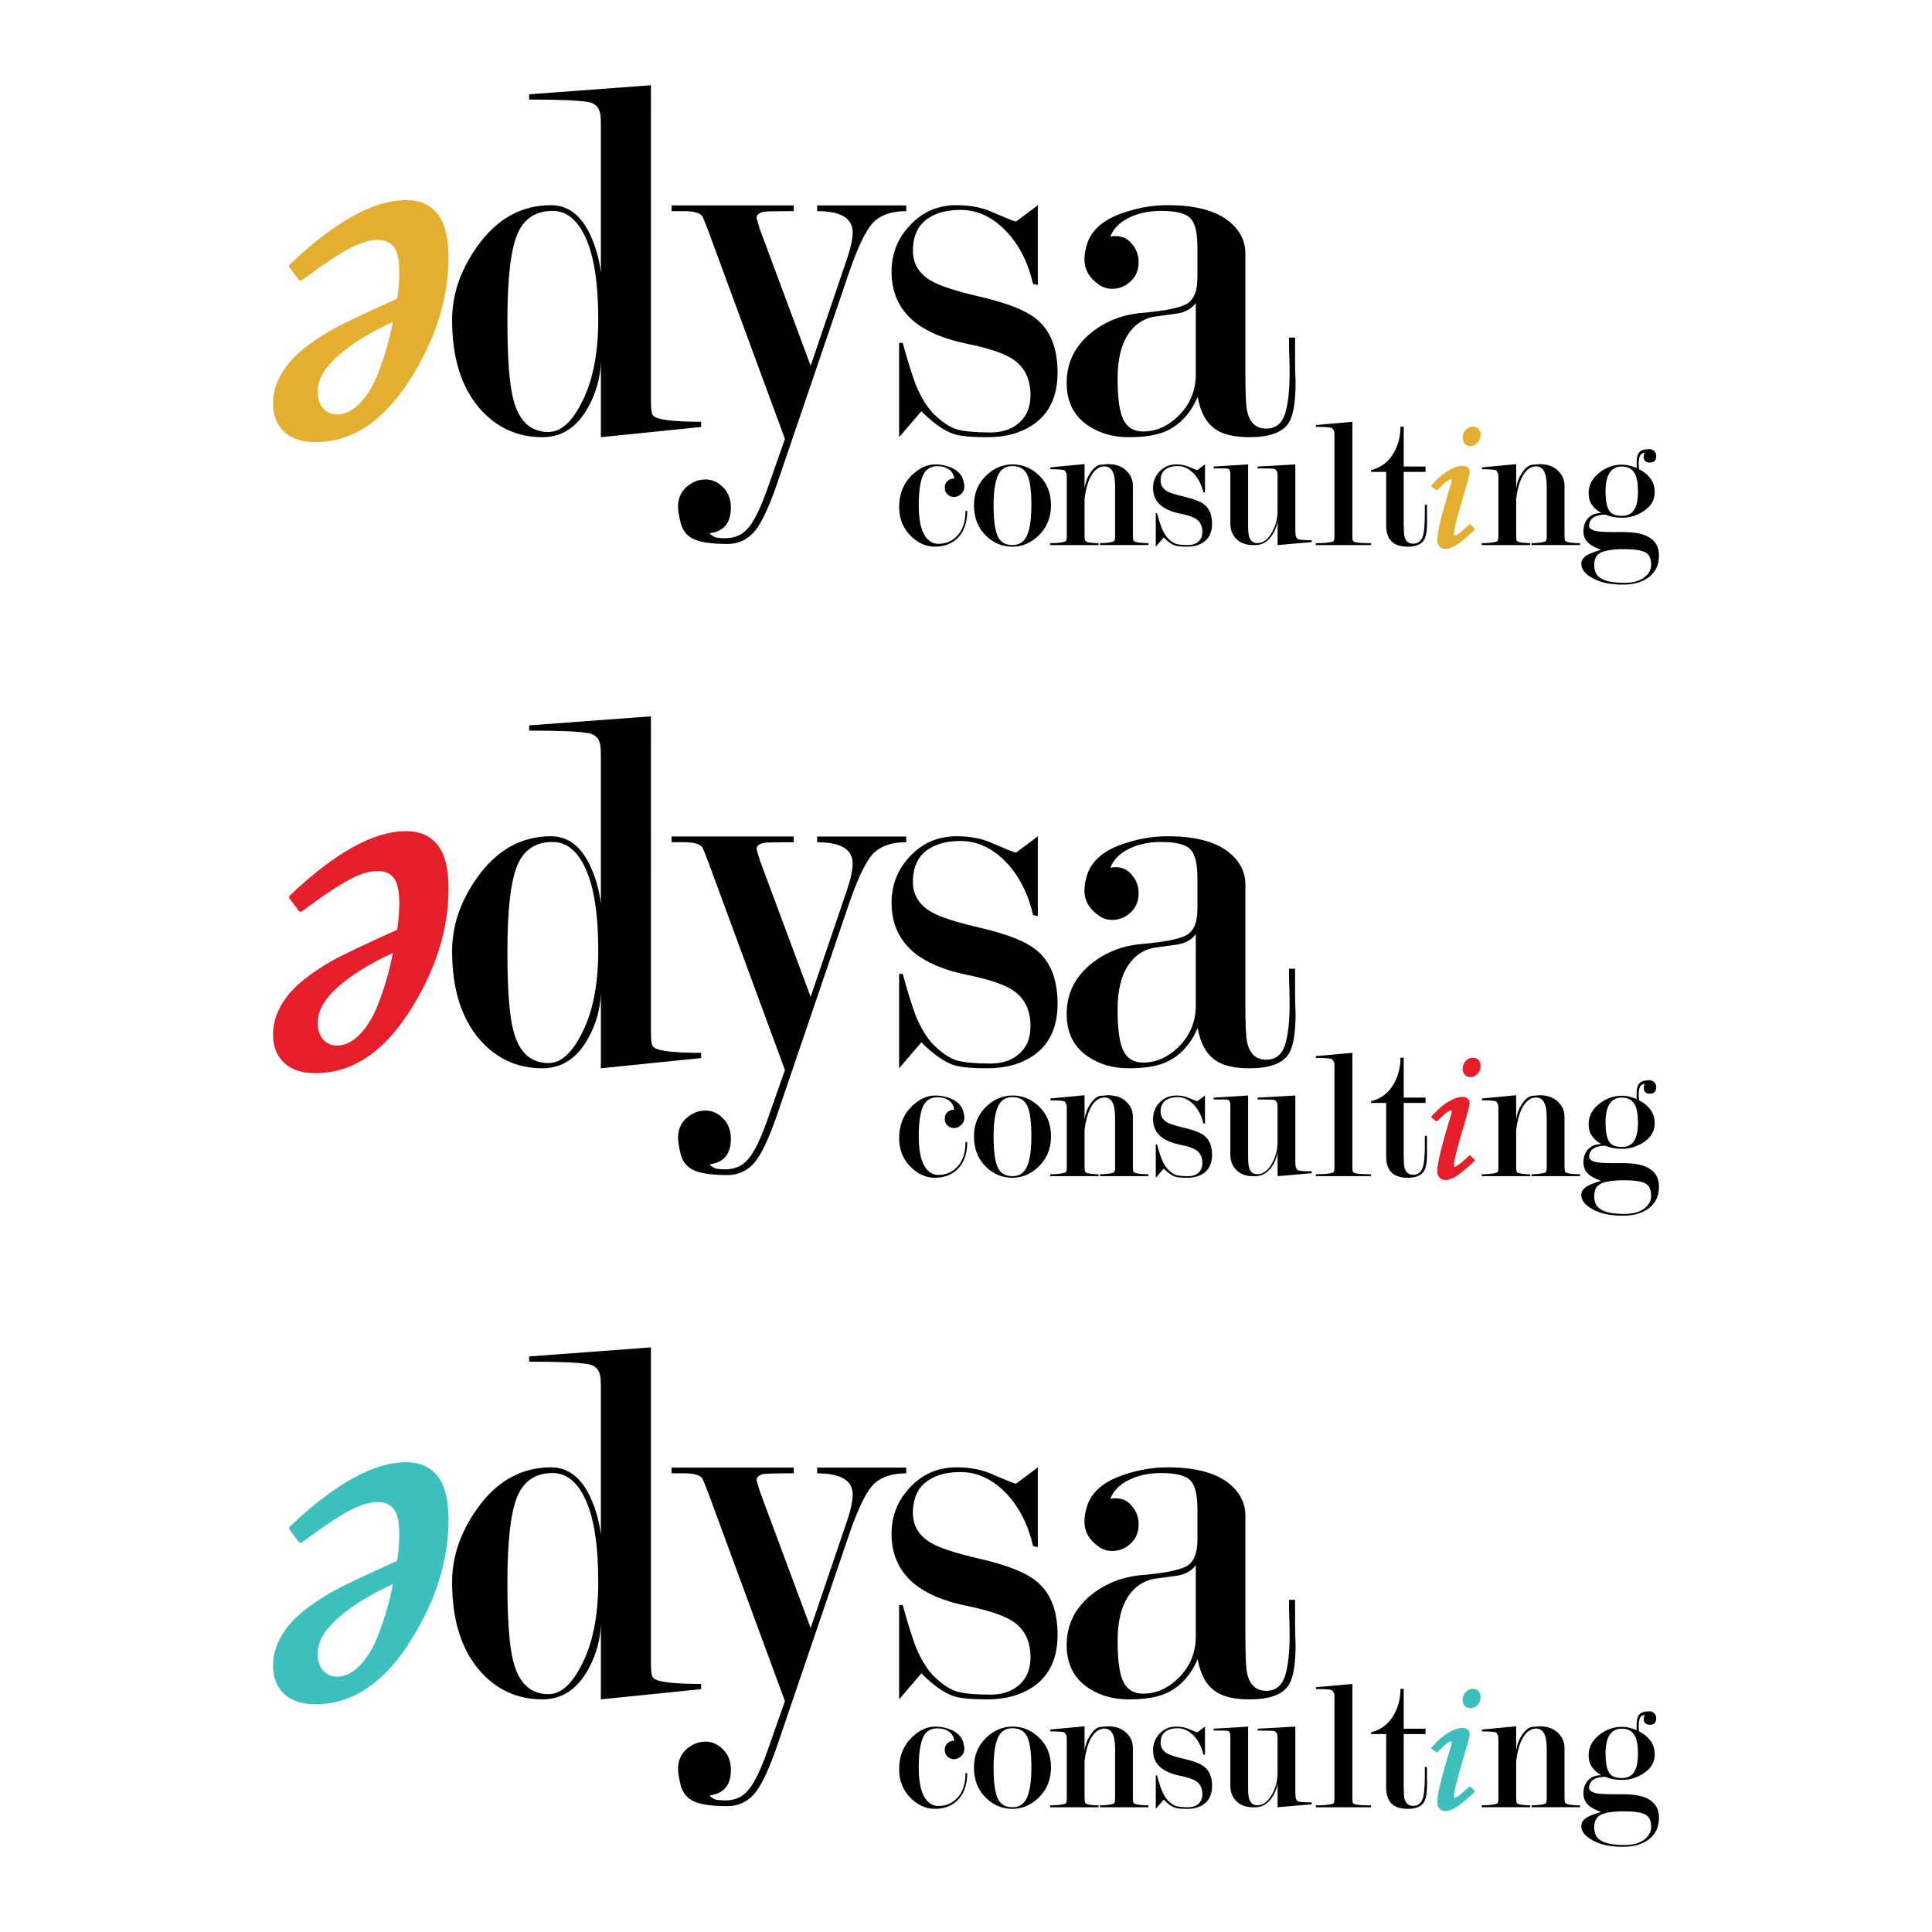 <?xml version="1.0" encoding="utf-8"?>
<!-- Generator: Adobe Illustrator 13.0.0, SVG Export Plug-In . SVG Version: 6.00 Build 14576)  -->
<!DOCTYPE svg PUBLIC "-//W3C//DTD SVG 1.0//EN" "http://www.w3.org/TR/2001/REC-SVG-20010904/DTD/svg10.dtd">
<svg version="1.0" id="Layer_1" xmlns="http://www.w3.org/2000/svg" xmlns:xlink="http://www.w3.org/1999/xlink" x="0px" y="0px"
	 width="192.756px" height="192.756px" viewBox="0 0 192.756 192.756" enable-background="new 0 0 192.756 192.756"
	 xml:space="preserve">
<g>
	<polygon fill-rule="evenodd" clip-rule="evenodd" fill="#FFFFFF" points="0,0 192.756,0 192.756,192.756 0,192.756 0,0 	"/>
	<path fill-rule="evenodd" clip-rule="evenodd" d="M59.638,73.687c0.211,0.285,0.31,0.781,0.31,1.488v15.003
		c-0.173-1.488-0.583-2.852-1.215-4.104c-0.917-1.761-2.17-2.641-3.757-2.641c-2.975,0-5.443,1.389-7.39,4.153
		c-1.649,2.331-2.479,4.761-2.479,7.304c0,3.708,0.892,6.633,2.69,8.754c1.674,1.958,3.782,2.938,6.324,2.938
		c1.935,0,3.459-0.992,4.562-2.988c0.794-1.426,1.215-2.939,1.265-4.552v7.54l10.006-1.018v-0.521c-2.157,0-3.608-0.123-4.352-0.359
		c-0.26-0.1-0.434-0.211-0.496-0.334c-0.112-0.212-0.161-0.671-0.161-1.378V71.467l-12.151,0.905v0.521
		c3.075,0,5.059,0.086,5.939,0.26C59.118,73.216,59.415,73.402,59.638,73.687L59.638,73.687L59.638,73.687L59.638,73.687z
		 M51.604,86.359c0.657-1.575,1.835-2.355,3.521-2.355c1.426,0,2.542,0.93,3.348,2.777c0.806,1.823,1.215,4.514,1.215,8.059
		c0,3.51-0.583,6.337-1.761,8.494c-0.955,1.822-2.021,2.728-3.211,2.728c-1.773,0-2.938-1.078-3.497-3.236
		c-0.397-1.487-0.596-4.116-0.596-7.886C50.624,90.81,50.947,87.958,51.604,86.359L51.604,86.359L51.604,86.359z"/>
	<path fill-rule="evenodd" clip-rule="evenodd" d="M79.192,84.028v-0.57H67.004v0.57h1.215c1.017,0,1.637,0.173,1.872,0.533
		c0.062,0.136,0.261,0.62,0.571,1.426l7.65,20.769l-1.686,4.799c-0.682,1.946-1.314,3.286-1.921,4.018
		c-0.583,0.731-1.364,1.091-2.332,1.091c-0.285,0-0.545-0.013-0.806-0.05c-0.285-0.037-0.545-0.186-0.781-0.446
		c1.426-0.174,2.132-1.017,2.132-2.541c0-0.855-0.261-1.538-0.781-2.047c-0.508-0.521-1.091-0.781-1.761-0.781
		c-0.434,0-0.855,0.1-1.252,0.311c-0.979,0.533-1.475,1.339-1.475,2.418c0,0.409,0.099,0.979,0.285,1.71
		c0.211,0.732,0.657,1.24,1.352,1.551c0.707,0.297,1.811,0.446,3.286,0.446c1.178,0,2.146-0.495,2.889-1.476
		c0.633-0.868,1.327-2.38,2.071-4.538l7.254-21.29c0.917-2.629,1.748-4.265,2.492-4.922c0.744-0.658,1.786-0.98,3.137-0.98v-0.57
		h-8.891v0.57c2.368,0,3.546,0.707,3.546,2.12c0,0.682-0.211,1.637-0.645,2.877l-3.546,10.428l-5.084-13.665l-0.311-1.066
		c0-0.434,0.41-0.657,1.24-0.669C77.556,84.04,78.374,84.028,79.192,84.028L79.192,84.028L79.192,84.028z"/>
	<path fill-rule="evenodd" clip-rule="evenodd" d="M103.545,83.433c-0.075,0.074-0.807,0.62-2.183,1.636
		c-0.211-0.038-0.979-0.347-2.331-0.93c-1.017-0.471-2.219-0.706-3.596-0.706c-1.823,0-3.348,0.645-4.588,1.947
		c-1.265,1.302-1.897,2.864-1.897,4.687c0,2.059,0.744,3.708,2.232,4.959c1.24,1.017,2.988,1.761,5.232,2.22
		c2.244,0.458,3.807,0.979,4.688,1.587c1.141,0.781,1.711,1.959,1.711,3.546c0,1.253-0.422,2.207-1.265,2.877
		c-0.707,0.57-1.624,0.855-2.729,0.855c-1.45,0-2.529-0.099-3.261-0.285c-0.731-0.211-1.5-0.694-2.306-1.475
		c-0.607-0.571-1.178-1.439-1.711-2.593c-0.385-0.867-0.869-2.393-1.476-4.587h-0.359v9.411c0.062-0.074,0.806-0.943,2.22-2.593
		c1.178,1.191,2.269,1.948,3.249,2.282c0.669,0.211,1.785,0.311,3.335,0.311c1.872,0,3.422-0.446,4.674-1.327
		c1.55-1.104,2.331-2.815,2.331-5.108c0-2.468-0.731-4.278-2.182-5.406c-1.017-0.819-2.802-1.526-5.369-2.133
		c-2.542-0.583-4.228-1.129-5.071-1.637c-1.203-0.706-1.811-1.698-1.811-2.975c0-1.55,0.546-2.666,1.649-3.336
		c0.806-0.508,1.848-0.756,3.112-0.756c1.674,0,3.211,0.719,4.588,2.17c1.265,1.352,2.145,3.088,2.642,5.221l0.471,0.099V83.433
		L103.545,83.433L103.545,83.433z"/>
	<path fill-rule="evenodd" clip-rule="evenodd" d="M112.596,84.71c0.918-0.471,1.997-0.707,3.236-0.707
		c1.501,0,2.492,0.248,2.951,0.756c0.459,0.484,0.683,1.426,0.683,2.852v3.075c0,1.352-0.372,2.22-1.116,2.629
		c-0.744,0.384-2.183,0.669-4.303,0.854c-2.107,0.162-3.905,0.893-5.394,2.17c-1.488,1.302-2.231,2.903-2.231,4.824
		c0,1.946,0.756,3.397,2.281,4.353c1.104,0.707,2.405,1.066,3.893,1.066c1.488,0,2.666-0.174,3.547-0.521
		c1.487-0.607,2.604-1.773,3.348-3.497c0.272,1.525,0.855,2.592,1.761,3.211c0.744,0.534,1.872,0.808,3.397,0.808
		c1.935,0,3.224-0.446,3.855-1.327c0.509-0.707,0.757-2.096,0.757-4.142c-0.037-0.682-0.05-1.389-0.05-2.133V96.65h-0.607v0.472
		c0,0.533,0.013,1.054,0.037,1.55c0.013,0.483,0.025,0.979,0.025,1.476c0,1.798-0.162,3.187-0.472,4.153
		c-0.335,0.955-0.955,1.426-1.86,1.426c-1.041,0-1.686-0.607-1.922-1.822c-0.111-0.484-0.16-1.786-0.16-3.905V88.256
		c0-1.327-0.607-2.443-1.811-3.348c-1.327-0.98-3.312-1.475-5.939-1.475c-1.451,0-2.864,0.235-4.266,0.706
		c-1.996,0.633-3.236,1.649-3.732,3.026c-0.211,0.62-0.31,1.178-0.31,1.687c0,1.029,0.509,1.884,1.525,2.566
		c0.359,0.236,0.78,0.359,1.239,0.359c0.707,0,1.327-0.248,1.848-0.744c0.533-0.483,0.794-1.128,0.794-1.921
		c0-0.683-0.211-1.277-0.646-1.786c-0.408-0.533-0.954-0.806-1.636-0.806c-0.211,0-0.385,0.013-0.533,0.05
		C111.07,85.789,111.679,85.169,112.596,84.71L112.596,84.71L112.596,84.71L112.596,84.71z M112.571,96.291
		c0.607-0.905,1.413-1.476,2.431-1.711c0.78-0.111,1.587-0.223,2.418-0.335c0.83-0.124,1.45-0.471,1.885-1.042v7.081
		c0,1.586-0.534,2.938-1.6,4.042c-1.092,1.128-2.307,1.687-3.658,1.687c-0.881,0-1.525-0.359-1.922-1.091
		c-0.409-0.732-0.62-2.121-0.62-4.18C111.505,98.82,111.865,97.345,112.571,96.291L112.571,96.291L112.571,96.291z"/>
	<path fill-rule="evenodd" clip-rule="evenodd" fill="#E51E29" d="M28.851,89.496c-0.013,0.062,0.012,0.111,0.05,0.161l0.893,1.203
		c0.037,0.062,0.099,0.087,0.161,0.099s0.124-0.012,0.186-0.049c2.294-1.711,4.03-2.852,5.22-3.41
		c0.843-0.397,1.624-0.596,2.331-0.596c0.694,0,1.227,0.223,1.587,0.67c0.372,0.483,0.558,1.327,0.558,2.542
		c0,0.831-0.075,1.711-0.211,2.641c-3.385,1.526-5.604,2.58-6.658,3.188c-2.145,1.251-3.621,2.467-4.452,3.633
		c-0.855,1.178-1.277,2.393-1.277,3.62c0,1.203,0.372,2.145,1.104,2.827H28.33c0.732,0.694,1.773,1.041,3.137,1.041
		c3.757,0.014,6.993-2.206,9.709-6.67c2.38-3.894,3.571-7.8,3.571-11.73c0-1.997-0.359-3.435-1.079-4.34
		c-0.719-0.93-1.761-1.401-3.137-1.401c-3.224-0.012-7.092,2.12-11.606,6.411C28.888,89.373,28.863,89.434,28.851,89.496
		L28.851,89.496L28.851,89.496L28.851,89.496z M33.116,99.043c1.377-1.413,3.41-2.74,6.076-3.967
		c-0.347,1.897-0.905,3.757-1.662,5.592v-0.013c-0.57,1.314-1.264,2.294-2.083,2.951c-0.583,0.472-1.191,0.707-1.811,0.707
		c-0.583,0-1.054-0.211-1.414-0.62c-0.359-0.409-0.533-0.979-0.533-1.698C31.703,101.016,32.174,100.035,33.116,99.043
		L33.116,99.043L33.116,99.043z"/>
	<path fill-rule="evenodd" clip-rule="evenodd" d="M165.045,107.972c-0.137-0.137-0.31-0.199-0.495-0.199
		c-0.423,0-0.745,0.087-0.956,0.272c-0.21,0.187-0.31,0.571-0.31,1.166v0.446c-0.223-0.099-0.471-0.186-0.73-0.248
		c-0.261-0.062-0.51-0.086-0.745-0.086c-0.806,0-1.55,0.26-2.207,0.769c-0.731,0.558-1.104,1.252-1.104,2.058
		c0,0.484,0.112,0.88,0.348,1.204c0.224,0.321,0.533,0.582,0.93,0.793c-0.57,0-1.017,0.173-1.327,0.509
		c-0.31,0.334-0.471,0.768-0.471,1.301c0,0.509,0.186,0.918,0.546,1.228c0.261,0.224,0.669,0.435,1.215,0.633
		c-0.607,0.174-1.066,0.348-1.352,0.509c-0.409,0.234-0.62,0.532-0.62,0.893c0,0.532,0.372,1.017,1.129,1.426
		c0.756,0.434,1.76,0.645,3.037,0.645c1.066,0,1.935-0.248,2.592-0.757c0.657-0.508,0.992-1.215,0.992-2.145
		c0-0.881-0.372-1.5-1.104-1.885c-0.571-0.31-1.414-0.459-2.53-0.459h-1.104c-0.88,0-1.463-0.05-1.761-0.161
		c-0.31-0.111-0.471-0.26-0.471-0.446c0-0.422,0.186-0.731,0.546-0.917c0.272-0.137,0.632-0.212,1.065-0.212
		c0.509,0.212,1.066,0.311,1.649,0.311c0.807,0,1.538-0.223,2.195-0.669c0.731-0.484,1.091-1.104,1.091-1.873
		c0-0.521-0.136-0.979-0.422-1.364c-0.285-0.384-0.669-0.705-1.153-0.942c0-0.124-0.012-0.321-0.024-0.582
		c0-0.31,0.037-0.559,0.124-0.744s0.248-0.285,0.496-0.323c-0.037,0.062-0.062,0.125-0.087,0.188
		c-0.024,0.062-0.037,0.136-0.037,0.21c0,0.397,0.211,0.595,0.633,0.595c0.409,0,0.62-0.223,0.62-0.656
		C165.244,108.257,165.182,108.095,165.045,107.972L165.045,107.972L165.045,107.972L165.045,107.972z M160.52,113.861
		c-0.223-0.385-0.335-1.005-0.335-1.886c0-0.768,0.124-1.375,0.385-1.81c0.261-0.434,0.669-0.657,1.239-0.657
		c0.607,0,1.042,0.235,1.29,0.694c0.211,0.385,0.322,0.98,0.322,1.772c0,0.844-0.124,1.464-0.385,1.849
		c-0.247,0.409-0.657,0.607-1.228,0.607C161.164,114.432,160.73,114.245,160.52,113.861L160.52,113.861L160.52,113.861
		L160.52,113.861z M162.044,117.754c1.03,0,1.736,0.112,2.12,0.322c0.386,0.212,0.571,0.62,0.571,1.229
		c0,0.508-0.235,0.93-0.707,1.289c-0.472,0.348-1.128,0.521-1.984,0.521c-1.228,0-2.07-0.197-2.542-0.607
		c-0.297-0.26-0.446-0.657-0.446-1.178c0-0.559,0.187-0.942,0.559-1.179C160.048,117.891,160.866,117.754,162.044,117.754
		L162.044,117.754L162.044,117.754z"/>
	<path fill-rule="evenodd" clip-rule="evenodd" d="M157.643,117.159c-0.235,0-0.496-0.013-0.756-0.038
		c-0.261-0.024-0.447-0.062-0.546-0.099s-0.161-0.074-0.187-0.111c-0.036-0.075-0.062-0.236-0.062-0.483v-4.998
		c0-0.557-0.198-1.041-0.582-1.437c-0.46-0.484-1.092-0.72-1.885-0.72c-0.112,0-0.372,0.024-0.757,0.062s-0.744,0.359-1.104,0.941
		c-0.261,0.41-0.422,0.895-0.496,1.427v-2.43l-3.409,0.322v0.186c0.83,0,1.301,0.037,1.438,0.124l0.111,0.198
		c0.051,0.062,0.075,0.148,0.075,0.261c0.013,0.112,0.013,0.236,0.013,0.347v5.717c0,0.298-0.037,0.483-0.112,0.545
		c-0.21,0.075-0.459,0.124-0.731,0.148c-0.26,0.025-0.533,0.038-0.818,0.038v0.187h4.836v-0.187c-0.187,0-0.409-0.013-0.657-0.038
		c-0.235-0.024-0.409-0.049-0.496-0.086c-0.1-0.037-0.161-0.087-0.187-0.124c-0.037-0.075-0.062-0.236-0.062-0.483v-3.708
		c0.111-0.893,0.31-1.611,0.583-2.145c0.372-0.719,0.843-1.079,1.413-1.079c0.435,0,0.744,0.261,0.905,0.769
		c0.099,0.311,0.148,0.782,0.148,1.39v4.773c0,0.298-0.037,0.483-0.111,0.545c-0.198,0.075-0.434,0.124-0.694,0.148
		c-0.26,0.025-0.496,0.038-0.707,0.038v0.187h4.836V117.159L157.643,117.159L157.643,117.159z"/>
	<path fill-rule="evenodd" clip-rule="evenodd" d="M90.984,110.364c-0.856,0.831-1.277,1.897-1.277,3.187
		c0,1.202,0.421,2.207,1.265,2.988c0.706,0.645,1.463,0.967,2.281,0.967c1.004,0,1.798-0.322,2.38-0.955
		c0.583-0.645,0.868-1.512,0.868-2.615h-0.174c0,1.141-0.31,2.008-0.93,2.591c-0.483,0.459-1.079,0.694-1.786,0.694
		c-0.595,0-1.066-0.322-1.426-0.966c-0.347-0.646-0.521-1.6-0.521-2.853c0-1.352,0.137-2.355,0.41-2.989
		c0.285-0.632,0.768-0.941,1.463-0.941c0.459,0,0.831,0.111,1.141,0.322c0.298,0.21,0.471,0.509,0.521,0.917
		c-0.285,0-0.521,0.087-0.682,0.261c-0.174,0.161-0.26,0.385-0.26,0.646c0,0.285,0.099,0.52,0.285,0.682
		c0.186,0.16,0.384,0.247,0.607,0.247c0.186,0,0.359-0.036,0.496-0.124c0.385-0.21,0.57-0.52,0.57-0.929
		c0-0.161-0.038-0.348-0.1-0.583c-0.161-0.607-0.595-1.041-1.301-1.327c-0.459-0.186-0.968-0.285-1.513-0.285
		C92.497,109.298,91.728,109.657,90.984,110.364L90.984,110.364L90.984,110.364z"/>
	<path fill-rule="evenodd" clip-rule="evenodd" d="M101.016,109.298c-0.955,0-1.823,0.359-2.579,1.066
		c-0.844,0.794-1.265,1.798-1.265,3.014c0,1.277,0.421,2.318,1.277,3.111c0.731,0.683,1.588,1.017,2.567,1.017
		c0.954,0,1.822-0.359,2.591-1.091c0.831-0.806,1.252-1.811,1.252-3.037c0-1.266-0.421-2.282-1.276-3.063
		C102.838,109.633,101.982,109.298,101.016,109.298L101.016,109.298L101.016,109.298L101.016,109.298z M99.131,113.378
		c0-1.352,0.148-2.344,0.434-2.977s0.769-0.941,1.451-0.941c0.743,0,1.252,0.321,1.524,0.979c0.235,0.57,0.359,1.55,0.359,2.939
		c0,1.363-0.148,2.368-0.434,3c-0.285,0.645-0.769,0.968-1.45,0.968c-0.744,0-1.24-0.311-1.501-0.942
		C99.254,115.771,99.131,114.766,99.131,113.378L99.131,113.378L99.131,113.378z"/>
	<path fill-rule="evenodd" clip-rule="evenodd" d="M106.235,109.905l0.111,0.198c0.05,0.062,0.075,0.148,0.075,0.261
		c0.012,0.112,0.012,0.236,0.012,0.347v5.717c0,0.298-0.037,0.483-0.111,0.545c-0.211,0.074-0.459,0.124-0.731,0.148
		c-0.261,0.025-0.533,0.038-0.818,0.038v0.187h4.835v-0.187c-0.186,0-0.408-0.013-0.657-0.038c-0.235-0.024-0.408-0.049-0.495-0.086
		c-0.1-0.037-0.162-0.087-0.187-0.124c-0.037-0.075-0.062-0.236-0.062-0.483v-3.708c0.111-0.893,0.31-1.611,0.582-2.145
		c0.373-0.719,0.844-1.079,1.414-1.079c0.435,0,0.744,0.261,0.905,0.769c0.099,0.311,0.148,0.782,0.148,1.39v4.773
		c0,0.298-0.037,0.483-0.112,0.545c-0.197,0.075-0.434,0.124-0.693,0.148c-0.26,0.025-0.496,0.038-0.707,0.038v0.187h4.836v-0.187
		c-0.236,0-0.496-0.013-0.756-0.038c-0.261-0.024-0.447-0.062-0.546-0.099c-0.1-0.037-0.161-0.074-0.187-0.111
		c-0.037-0.075-0.062-0.236-0.062-0.483v-4.998c0-0.557-0.198-1.041-0.583-1.437c-0.459-0.484-1.092-0.72-1.885-0.72
		c-0.111,0-0.371,0.024-0.756,0.062s-0.744,0.359-1.104,0.941c-0.261,0.41-0.422,0.895-0.496,1.427v-2.43l-3.409,0.322v0.186
		C105.628,109.781,106.099,109.818,106.235,109.905L106.235,109.905L106.235,109.905z"/>
	<path fill-rule="evenodd" clip-rule="evenodd" d="M115.795,110.91c0-0.559,0.198-0.955,0.596-1.19
		c0.285-0.174,0.657-0.26,1.104-0.26c0.595,0,1.141,0.26,1.624,0.768c0.446,0.483,0.757,1.092,0.942,1.848l0.161,0.037v-2.814
		c-0.025,0.025-0.285,0.211-0.769,0.571c-0.074-0.013-0.348-0.112-0.83-0.323c-0.36-0.161-0.795-0.248-1.278-0.248
		c-0.645,0-1.19,0.224-1.637,0.682c-0.446,0.459-0.669,1.017-0.669,1.675c0,0.731,0.261,1.313,0.793,1.748
		c0.446,0.358,1.066,0.632,1.86,0.793c0.806,0.161,1.352,0.348,1.661,0.558c0.409,0.286,0.607,0.707,0.607,1.266
		c0,0.446-0.148,0.794-0.445,1.029c-0.249,0.198-0.571,0.298-0.968,0.298c-0.509,0-0.893-0.037-1.153-0.1
		c-0.261-0.074-0.533-0.248-0.818-0.521c-0.211-0.212-0.422-0.521-0.607-0.931c-0.137-0.31-0.322-0.844-0.533-1.624h-0.124v3.335
		c0.024-0.024,0.285-0.334,0.794-0.917c0.408,0.422,0.793,0.694,1.141,0.806c0.235,0.075,0.632,0.111,1.19,0.111
		c0.657,0,1.215-0.148,1.661-0.459c0.558-0.396,0.831-1.004,0.831-1.821c0-0.882-0.261-1.514-0.781-1.923
		c-0.359-0.285-0.992-0.545-1.897-0.757c-0.905-0.21-1.513-0.396-1.811-0.57C116.006,111.716,115.795,111.368,115.795,110.91
		L115.795,110.91L115.795,110.91z"/>
	<path fill-rule="evenodd" clip-rule="evenodd" d="M121.09,109.509v0.186h0.434c0.483,0,0.77,0,0.88,0.013
		c0.112,0.013,0.199,0.05,0.261,0.137c0.062,0.087,0.087,0.248,0.087,0.471v4.911c0,0.557,0.174,1.04,0.521,1.425
		c0.409,0.459,0.992,0.695,1.736,0.695h0.223c0.087,0,0.162,0,0.236-0.013c0.558-0.062,1.041-0.385,1.426-0.943
		c0.31-0.446,0.496-0.93,0.57-1.438v2.395l3.41-0.298v-0.186c-0.831,0-1.303-0.05-1.427-0.137l-0.124-0.187
		c-0.049-0.074-0.074-0.198-0.074-0.359c-0.013-0.161-0.013-0.335-0.013-0.496v-6.386l-3.757,0.211v0.186
		c0.869,0,1.377,0.013,1.538,0.025c0.161,0.024,0.272,0.086,0.334,0.186c0.075,0.088,0.112,0.285,0.112,0.571v3.434
		c0,0.807-0.198,1.538-0.583,2.208c-0.396,0.682-0.88,1.028-1.438,1.028c-0.297,0-0.521-0.111-0.682-0.347
		c-0.161-0.224-0.235-0.657-0.235-1.289v-6.213L121.09,109.509L121.09,109.509L121.09,109.509z"/>
	<path fill-rule="evenodd" clip-rule="evenodd" d="M133.03,105.839c0.074,0.086,0.111,0.261,0.111,0.521v10.068
		c0,0.298-0.037,0.483-0.111,0.545c-0.211,0.075-0.472,0.124-0.757,0.148c-0.31,0.025-0.632,0.038-0.991,0.038v0.187h5.505v-0.187
		c-0.83,0-1.376-0.038-1.637-0.124c-0.087-0.037-0.149-0.087-0.174-0.124c-0.037-0.075-0.049-0.236-0.049-0.483v-11.383
		l-3.634,0.322v0.187c0.781,0,1.277,0.024,1.513,0.086C132.882,105.665,132.956,105.727,133.03,105.839L133.03,105.839
		L133.03,105.839z"/>
	<path fill-rule="evenodd" clip-rule="evenodd" fill="#E51E29" d="M146.148,107.24c0.149,0.148,0.335,0.223,0.546,0.223
		c0.261,0,0.508-0.112,0.719-0.334h0.013c0.198-0.237,0.297-0.497,0.297-0.808c0-0.234-0.073-0.421-0.223-0.57h0.013
		c-0.137-0.148-0.322-0.222-0.558-0.222c-0.285,0-0.521,0.11-0.732,0.321v0.013c-0.198,0.211-0.297,0.471-0.297,0.781
		C145.926,106.88,146,107.079,146.148,107.24L146.148,107.24L146.148,107.24z"/>
	<path fill-rule="evenodd" clip-rule="evenodd" d="M139.726,105.529c0,0.941-0.211,1.785-0.632,2.541
		c-0.509,0.942-1.277,1.538-2.307,1.799v0.173h1.513v5.356c0,0.682,0.174,1.203,0.521,1.574c0.359,0.36,0.905,0.533,1.649,0.533
		c0.793,0,1.327-0.223,1.612-0.682c0.198-0.322,0.297-0.93,0.297-1.811c-0.012-0.261-0.012-0.545-0.012-0.831v-0.854h-0.211v0.893
		c0,1.054-0.062,1.772-0.174,2.157c-0.161,0.558-0.496,0.831-1.004,0.831c-0.435,0-0.72-0.236-0.856-0.72
		c-0.049-0.21-0.074-0.645-0.074-1.314v-5.133h2.183v-0.533h-2.183v-3.979H139.726L139.726,105.529L139.726,105.529z"/>
	<path fill-rule="evenodd" clip-rule="evenodd" fill="#E51E29" d="M145.9,109.435c-0.372,0-0.83,0.148-1.363,0.459
		c-0.509,0.285-1.079,0.769-1.699,1.463c-0.013,0.012-0.024,0.024-0.037,0.049c-0.012,0.024,0,0.051,0.013,0.075
		c0.012,0.013,0.024,0.037,0.036,0.049l0.41,0.311c0.024,0.012,0.05,0.024,0.087,0.024c0.024,0,0.049-0.013,0.074-0.037
		c0.533-0.521,0.868-0.831,1.029-0.917h0.013c0.124-0.088,0.235-0.137,0.334-0.137c0.025,0.013,0.037,0.024,0.037,0.062
		c0,0.112-0.012,0.224-0.05,0.349c-0.93,2.987-1.389,4.872-1.389,5.652c0,0.285,0.075,0.497,0.224,0.646
		c0.137,0.161,0.335,0.248,0.595,0.248c0.261,0,0.608-0.111,1.018-0.348c0.385-0.235,1.004-0.744,1.859-1.524
		c0.013-0.013,0.024-0.037,0.037-0.062c0-0.024,0-0.049,0-0.062c-0.013-0.024-0.024-0.05-0.037-0.062l-0.359-0.359
		c-0.025-0.024-0.05-0.037-0.087-0.037s-0.062,0.013-0.087,0.037c-0.769,0.719-1.24,1.092-1.426,1.104c-0.013,0-0.013,0-0.024-0.012
		c-0.037-0.051-0.05-0.1-0.05-0.162c0-0.434,0.322-1.735,0.979-3.905c0.396-1.352,0.595-2.12,0.595-2.294
		c0-0.186-0.074-0.335-0.211-0.446l0.013,0.013C146.322,109.496,146.136,109.435,145.9,109.435L145.9,109.435L145.9,109.435z"/>
	<path fill-rule="evenodd" clip-rule="evenodd" d="M59.638,10.724c0.211,0.285,0.31,0.781,0.31,1.488v15.003
		c-0.173-1.488-0.583-2.852-1.215-4.104c-0.917-1.761-2.17-2.641-3.757-2.641c-2.975,0-5.443,1.389-7.39,4.153
		c-1.649,2.331-2.479,4.761-2.479,7.303c0,3.708,0.892,6.634,2.69,8.754c1.674,1.958,3.782,2.938,6.324,2.938
		c1.935,0,3.459-0.992,4.562-2.988c0.794-1.426,1.215-2.939,1.265-4.552v7.54l10.006-1.018v-0.52c-2.157,0-3.608-0.124-4.352-0.36
		c-0.26-0.099-0.434-0.211-0.496-0.334c-0.112-0.212-0.161-0.67-0.161-1.377V8.504L52.794,9.409V9.93
		c3.075,0,5.059,0.086,5.939,0.26C59.118,10.252,59.415,10.438,59.638,10.724L59.638,10.724L59.638,10.724L59.638,10.724z
		 M51.604,23.396c0.657-1.575,1.835-2.355,3.521-2.355c1.426,0,2.542,0.93,3.348,2.777c0.806,1.822,1.215,4.514,1.215,8.059
		c0,3.509-0.583,6.336-1.761,8.493c-0.955,1.823-2.021,2.729-3.211,2.729c-1.773,0-2.938-1.078-3.497-3.237
		c-0.397-1.487-0.596-4.116-0.596-7.885C50.624,27.847,50.947,24.995,51.604,23.396L51.604,23.396L51.604,23.396z"/>
	<path fill-rule="evenodd" clip-rule="evenodd" d="M79.192,21.064v-0.57H67.004v0.57h1.215c1.017,0,1.637,0.173,1.872,0.533
		c0.062,0.136,0.261,0.62,0.571,1.426l7.65,20.769l-1.686,4.799c-0.682,1.946-1.314,3.286-1.921,4.017
		c-0.583,0.731-1.364,1.091-2.332,1.091c-0.285,0-0.545-0.012-0.806-0.05c-0.285-0.037-0.545-0.186-0.781-0.446
		c1.426-0.174,2.132-1.017,2.132-2.541c0-0.856-0.261-1.538-0.781-2.046c-0.508-0.521-1.091-0.781-1.761-0.781
		c-0.434,0-0.855,0.099-1.252,0.31c-0.979,0.533-1.475,1.339-1.475,2.418c0,0.409,0.099,0.98,0.285,1.71
		c0.211,0.732,0.657,1.24,1.352,1.551c0.707,0.297,1.811,0.446,3.286,0.446c1.178,0,2.146-0.496,2.889-1.476
		c0.633-0.868,1.327-2.38,2.071-4.538l7.254-21.289c0.917-2.629,1.748-4.265,2.492-4.923c0.744-0.657,1.786-0.979,3.137-0.979v-0.57
		h-8.891v0.57c2.368,0,3.546,0.707,3.546,2.12c0,0.682-0.211,1.637-0.645,2.877l-3.546,10.428l-5.084-13.664l-0.311-1.066
		c0-0.434,0.41-0.657,1.24-0.669C77.556,21.077,78.374,21.064,79.192,21.064L79.192,21.064L79.192,21.064z"/>
	<path fill-rule="evenodd" clip-rule="evenodd" d="M103.545,20.47c-0.075,0.074-0.807,0.62-2.183,1.636
		c-0.211-0.038-0.979-0.347-2.331-0.93c-1.017-0.471-2.219-0.706-3.596-0.706c-1.823,0-3.348,0.644-4.588,1.947
		c-1.265,1.301-1.897,2.864-1.897,4.687c0,2.058,0.744,3.708,2.232,4.959c1.24,1.017,2.988,1.761,5.232,2.22
		c2.244,0.458,3.807,0.979,4.688,1.587c1.141,0.782,1.711,1.959,1.711,3.546c0,1.253-0.422,2.208-1.265,2.877
		c-0.707,0.57-1.624,0.855-2.729,0.855c-1.45,0-2.529-0.099-3.261-0.285c-0.731-0.21-1.5-0.694-2.306-1.475
		c-0.607-0.571-1.178-1.439-1.711-2.593c-0.385-0.867-0.869-2.392-1.476-4.587h-0.359v9.412c0.062-0.075,0.806-0.943,2.22-2.593
		c1.178,1.191,2.269,1.948,3.249,2.282c0.669,0.211,1.785,0.311,3.335,0.311c1.872,0,3.422-0.446,4.674-1.327
		c1.55-1.104,2.331-2.815,2.331-5.108c0-2.468-0.731-4.278-2.182-5.406c-1.017-0.818-2.802-1.525-5.369-2.133
		c-2.542-0.583-4.228-1.129-5.071-1.637c-1.203-0.706-1.811-1.698-1.811-2.976c0-1.55,0.546-2.666,1.649-3.335
		c0.806-0.508,1.848-0.756,3.112-0.756c1.674,0,3.211,0.719,4.588,2.17c1.265,1.352,2.145,3.087,2.642,5.221l0.471,0.099V20.47
		L103.545,20.47L103.545,20.47z"/>
	<path fill-rule="evenodd" clip-rule="evenodd" d="M112.596,21.747c0.918-0.471,1.997-0.707,3.236-0.707
		c1.501,0,2.492,0.248,2.951,0.756c0.459,0.483,0.683,1.426,0.683,2.852v3.075c0,1.352-0.372,2.22-1.116,2.629
		c-0.744,0.384-2.183,0.669-4.303,0.854c-2.107,0.162-3.905,0.893-5.394,2.17c-1.488,1.302-2.231,2.902-2.231,4.823
		c0,1.946,0.756,3.397,2.281,4.353c1.104,0.707,2.405,1.066,3.893,1.066c1.488,0,2.666-0.174,3.547-0.521
		c1.487-0.607,2.604-1.773,3.348-3.497c0.272,1.525,0.855,2.592,1.761,3.211c0.744,0.534,1.872,0.807,3.397,0.807
		c1.935,0,3.224-0.446,3.855-1.327c0.509-0.707,0.757-2.095,0.757-4.141c-0.037-0.682-0.05-1.389-0.05-2.133v-2.331h-0.607v0.472
		c0,0.533,0.013,1.054,0.037,1.549c0.013,0.484,0.025,0.98,0.025,1.476c0,1.798-0.162,3.186-0.472,4.154
		c-0.335,0.955-0.955,1.426-1.86,1.426c-1.041,0-1.686-0.608-1.922-1.823c-0.111-0.483-0.16-1.785-0.16-3.905V25.292
		c0-1.327-0.607-2.443-1.811-3.348c-1.327-0.98-3.312-1.475-5.939-1.475c-1.451,0-2.864,0.235-4.266,0.706
		c-1.996,0.633-3.236,1.649-3.732,3.026c-0.211,0.62-0.31,1.178-0.31,1.686c0,1.029,0.509,1.885,1.525,2.566
		c0.359,0.236,0.78,0.36,1.239,0.36c0.707,0,1.327-0.248,1.848-0.744c0.533-0.483,0.794-1.128,0.794-1.922
		c0-0.682-0.211-1.277-0.646-1.785c-0.408-0.533-0.954-0.806-1.636-0.806c-0.211,0-0.385,0.012-0.533,0.05
		C111.07,22.825,111.679,22.206,112.596,21.747L112.596,21.747L112.596,21.747L112.596,21.747z M112.571,33.328
		c0.607-0.905,1.413-1.476,2.431-1.711c0.78-0.111,1.587-0.224,2.418-0.335c0.83-0.124,1.45-0.471,1.885-1.042v7.08
		c0,1.587-0.534,2.939-1.6,4.042c-1.092,1.129-2.307,1.687-3.658,1.687c-0.881,0-1.525-0.36-1.922-1.091
		c-0.409-0.732-0.62-2.121-0.62-4.18C111.505,35.857,111.865,34.381,112.571,33.328L112.571,33.328L112.571,33.328z"/>
	<path fill-rule="evenodd" clip-rule="evenodd" fill="#E4AE30" d="M28.851,26.533c-0.013,0.062,0.012,0.111,0.05,0.161l0.893,1.203
		c0.037,0.062,0.099,0.087,0.161,0.099s0.124-0.012,0.186-0.049c2.294-1.712,4.03-2.852,5.22-3.41
		c0.843-0.396,1.624-0.595,2.331-0.595c0.694,0,1.227,0.223,1.587,0.669c0.372,0.484,0.558,1.327,0.558,2.542
		c0,0.831-0.075,1.711-0.211,2.641c-3.385,1.525-5.604,2.579-6.658,3.187c-2.145,1.252-3.621,2.467-4.452,3.633
		c-0.855,1.178-1.277,2.393-1.277,3.621c0,1.203,0.372,2.145,1.104,2.827H28.33c0.732,0.694,1.773,1.042,3.137,1.042
		c3.757,0.013,6.993-2.207,9.709-6.67c2.38-3.894,3.571-7.799,3.571-11.729c0-1.997-0.359-3.435-1.079-4.34
		c-0.719-0.93-1.761-1.401-3.137-1.401c-3.224-0.012-7.092,2.121-11.606,6.411C28.888,26.409,28.863,26.47,28.851,26.533
		L28.851,26.533L28.851,26.533L28.851,26.533z M33.116,36.079c1.377-1.413,3.41-2.739,6.076-3.967
		c-0.347,1.897-0.905,3.757-1.662,5.592v-0.012c-0.57,1.314-1.264,2.293-2.083,2.951c-0.583,0.471-1.191,0.707-1.811,0.707
		c-0.583,0-1.054-0.211-1.414-0.62c-0.359-0.409-0.533-0.979-0.533-1.699C31.703,38.052,32.174,37.071,33.116,36.079L33.116,36.079
		L33.116,36.079z"/>
	<path fill-rule="evenodd" clip-rule="evenodd" d="M165.045,45.008c-0.137-0.137-0.31-0.199-0.495-0.199
		c-0.423,0-0.745,0.086-0.956,0.272c-0.21,0.187-0.31,0.571-0.31,1.167v0.446c-0.223-0.1-0.471-0.186-0.73-0.248
		c-0.261-0.062-0.51-0.086-0.745-0.086c-0.806,0-1.55,0.26-2.207,0.769c-0.731,0.558-1.104,1.252-1.104,2.058
		c0,0.484,0.112,0.88,0.348,1.204c0.224,0.321,0.533,0.582,0.93,0.793c-0.57,0-1.017,0.173-1.327,0.509
		c-0.31,0.334-0.471,0.768-0.471,1.301c0,0.508,0.186,0.917,0.546,1.227c0.261,0.224,0.669,0.435,1.215,0.633
		c-0.607,0.173-1.066,0.347-1.352,0.508c-0.409,0.235-0.62,0.533-0.62,0.893c0,0.533,0.372,1.017,1.129,1.426
		c0.756,0.434,1.76,0.645,3.037,0.645c1.066,0,1.935-0.249,2.592-0.757c0.657-0.508,0.992-1.215,0.992-2.144
		c0-0.881-0.372-1.5-1.104-1.885c-0.571-0.31-1.414-0.459-2.53-0.459h-1.104c-0.88,0-1.463-0.05-1.761-0.161
		c-0.31-0.111-0.471-0.259-0.471-0.446c0-0.422,0.186-0.731,0.546-0.917c0.272-0.137,0.632-0.212,1.065-0.212
		c0.509,0.212,1.066,0.311,1.649,0.311c0.807,0,1.538-0.223,2.195-0.669c0.731-0.484,1.091-1.104,1.091-1.873
		c0-0.52-0.136-0.979-0.422-1.364c-0.285-0.384-0.669-0.706-1.153-0.943c0-0.124-0.012-0.321-0.024-0.582
		c0-0.31,0.037-0.558,0.124-0.744c0.087-0.186,0.248-0.285,0.496-0.323c-0.037,0.062-0.062,0.125-0.087,0.187
		s-0.037,0.136-0.037,0.21c0,0.397,0.211,0.595,0.633,0.595c0.409,0,0.62-0.223,0.62-0.657
		C165.244,45.293,165.182,45.131,165.045,45.008L165.045,45.008L165.045,45.008L165.045,45.008z M160.52,50.897
		c-0.223-0.384-0.335-1.005-0.335-1.885c0-0.768,0.124-1.375,0.385-1.811c0.261-0.433,0.669-0.657,1.239-0.657
		c0.607,0,1.042,0.235,1.29,0.694c0.211,0.384,0.322,0.98,0.322,1.773c0,0.843-0.124,1.464-0.385,1.848
		c-0.247,0.409-0.657,0.607-1.228,0.607C161.164,51.468,160.73,51.281,160.52,50.897L160.52,50.897L160.52,50.897L160.52,50.897z
		 M162.044,54.79c1.03,0,1.736,0.112,2.12,0.322c0.386,0.212,0.571,0.621,0.571,1.228c0,0.508-0.235,0.93-0.707,1.29
		c-0.472,0.347-1.128,0.52-1.984,0.52c-1.228,0-2.07-0.198-2.542-0.607c-0.297-0.26-0.446-0.657-0.446-1.178
		c0-0.559,0.187-0.942,0.559-1.178C160.048,54.927,160.866,54.79,162.044,54.79L162.044,54.79L162.044,54.79z"/>
	<path fill-rule="evenodd" clip-rule="evenodd" d="M157.643,54.195c-0.235,0-0.496-0.013-0.756-0.038
		c-0.261-0.024-0.447-0.062-0.546-0.099c-0.099-0.037-0.161-0.074-0.187-0.111c-0.036-0.075-0.062-0.236-0.062-0.483v-4.998
		c0-0.558-0.198-1.041-0.582-1.438c-0.46-0.484-1.092-0.72-1.885-0.72c-0.112,0-0.372,0.025-0.757,0.062
		c-0.385,0.038-0.744,0.36-1.104,0.942c-0.261,0.41-0.422,0.894-0.496,1.427v-2.431l-3.409,0.323v0.186
		c0.83,0,1.301,0.038,1.438,0.124l0.111,0.199c0.051,0.062,0.075,0.148,0.075,0.26c0.013,0.112,0.013,0.236,0.013,0.347v5.716
		c0,0.298-0.037,0.483-0.112,0.545c-0.21,0.075-0.459,0.124-0.731,0.148c-0.26,0.025-0.533,0.038-0.818,0.038v0.187h4.836v-0.187
		c-0.187,0-0.409-0.013-0.657-0.038c-0.235-0.024-0.409-0.049-0.496-0.086c-0.1-0.037-0.161-0.087-0.187-0.124
		c-0.037-0.075-0.062-0.236-0.062-0.483v-3.708c0.111-0.893,0.31-1.612,0.583-2.145c0.372-0.719,0.843-1.079,1.413-1.079
		c0.435,0,0.744,0.26,0.905,0.769c0.099,0.311,0.148,0.782,0.148,1.389v4.773c0,0.298-0.037,0.483-0.111,0.545
		c-0.198,0.075-0.434,0.124-0.694,0.148c-0.26,0.025-0.496,0.038-0.707,0.038v0.187h4.836V54.195L157.643,54.195L157.643,54.195z"/>
	<path fill-rule="evenodd" clip-rule="evenodd" d="M90.984,47.4c-0.856,0.831-1.277,1.898-1.277,3.187
		c0,1.203,0.421,2.207,1.265,2.988c0.706,0.645,1.463,0.967,2.281,0.967c1.004,0,1.798-0.322,2.38-0.955
		c0.583-0.645,0.868-1.512,0.868-2.616h-0.174c0,1.142-0.31,2.009-0.93,2.592c-0.483,0.459-1.079,0.694-1.786,0.694
		c-0.595,0-1.066-0.322-1.426-0.966c-0.347-0.645-0.521-1.599-0.521-2.852c0-1.352,0.137-2.355,0.41-2.989
		c0.285-0.632,0.768-0.942,1.463-0.942c0.459,0,0.831,0.111,1.141,0.322c0.298,0.21,0.471,0.508,0.521,0.917
		c-0.285,0-0.521,0.087-0.682,0.26c-0.174,0.162-0.26,0.385-0.26,0.646c0,0.285,0.099,0.52,0.285,0.682
		c0.186,0.16,0.384,0.247,0.607,0.247c0.186,0,0.359-0.036,0.496-0.124c0.385-0.21,0.57-0.52,0.57-0.929
		c0-0.161-0.038-0.347-0.1-0.583c-0.161-0.608-0.595-1.041-1.301-1.327c-0.459-0.185-0.968-0.285-1.513-0.285
		C92.497,46.334,91.728,46.694,90.984,47.4L90.984,47.4L90.984,47.4z"/>
	<path fill-rule="evenodd" clip-rule="evenodd" d="M101.016,46.334c-0.955,0-1.823,0.36-2.579,1.066
		c-0.844,0.793-1.265,1.798-1.265,3.014c0,1.277,0.421,2.318,1.277,3.112c0.731,0.682,1.588,1.016,2.567,1.016
		c0.954,0,1.822-0.359,2.591-1.091c0.831-0.805,1.252-1.81,1.252-3.037c0-1.265-0.421-2.282-1.276-3.063
		C102.838,46.669,101.982,46.334,101.016,46.334L101.016,46.334L101.016,46.334L101.016,46.334z M99.131,50.414
		c0-1.352,0.148-2.344,0.434-2.977s0.769-0.941,1.451-0.941c0.743,0,1.252,0.321,1.524,0.979c0.235,0.57,0.359,1.55,0.359,2.939
		c0,1.363-0.148,2.368-0.434,3c-0.285,0.644-0.769,0.967-1.45,0.967c-0.744,0-1.24-0.311-1.501-0.942
		C99.254,52.807,99.131,51.802,99.131,50.414L99.131,50.414L99.131,50.414z"/>
	<path fill-rule="evenodd" clip-rule="evenodd" d="M106.235,46.941l0.111,0.199c0.05,0.062,0.075,0.148,0.075,0.26
		c0.012,0.112,0.012,0.236,0.012,0.347v5.716c0,0.298-0.037,0.483-0.111,0.545c-0.211,0.074-0.459,0.124-0.731,0.148
		c-0.261,0.025-0.533,0.038-0.818,0.038v0.187h4.835v-0.187c-0.186,0-0.408-0.013-0.657-0.038c-0.235-0.024-0.408-0.049-0.495-0.086
		c-0.1-0.037-0.162-0.087-0.187-0.124c-0.037-0.075-0.062-0.236-0.062-0.483v-3.708c0.111-0.893,0.31-1.612,0.582-2.145
		c0.373-0.719,0.844-1.079,1.414-1.079c0.435,0,0.744,0.26,0.905,0.769c0.099,0.311,0.148,0.782,0.148,1.389v4.773
		c0,0.298-0.037,0.483-0.112,0.545c-0.197,0.075-0.434,0.124-0.693,0.148c-0.26,0.025-0.496,0.038-0.707,0.038v0.187h4.836v-0.187
		c-0.236,0-0.496-0.013-0.756-0.038c-0.261-0.024-0.447-0.062-0.546-0.099c-0.1-0.037-0.161-0.074-0.187-0.111
		c-0.037-0.075-0.062-0.236-0.062-0.483v-4.998c0-0.558-0.198-1.041-0.583-1.438c-0.459-0.484-1.092-0.72-1.885-0.72
		c-0.111,0-0.371,0.025-0.756,0.062c-0.385,0.038-0.744,0.36-1.104,0.942c-0.261,0.41-0.422,0.894-0.496,1.427v-2.431l-3.409,0.323
		v0.186C105.628,46.817,106.099,46.855,106.235,46.941L106.235,46.941L106.235,46.941z"/>
	<path fill-rule="evenodd" clip-rule="evenodd" d="M115.795,47.946c0-0.559,0.198-0.955,0.596-1.19
		c0.285-0.173,0.657-0.26,1.104-0.26c0.595,0,1.141,0.26,1.624,0.768c0.446,0.483,0.757,1.091,0.942,1.847l0.161,0.038v-2.815
		c-0.025,0.025-0.285,0.211-0.769,0.571c-0.074-0.013-0.348-0.112-0.83-0.323c-0.36-0.161-0.795-0.249-1.278-0.249
		c-0.645,0-1.19,0.224-1.637,0.682c-0.446,0.459-0.669,1.017-0.669,1.674c0,0.731,0.261,1.313,0.793,1.748
		c0.446,0.359,1.066,0.632,1.86,0.793c0.806,0.161,1.352,0.347,1.661,0.558c0.409,0.286,0.607,0.707,0.607,1.265
		c0,0.446-0.148,0.793-0.445,1.029c-0.249,0.199-0.571,0.298-0.968,0.298c-0.509,0-0.893-0.037-1.153-0.099
		c-0.261-0.075-0.533-0.249-0.818-0.521c-0.211-0.211-0.422-0.521-0.607-0.93c-0.137-0.31-0.322-0.844-0.533-1.625h-0.124v3.335
		c0.024-0.024,0.285-0.334,0.794-0.917c0.408,0.422,0.793,0.694,1.141,0.806c0.235,0.075,0.632,0.111,1.19,0.111
		c0.657,0,1.215-0.148,1.661-0.459c0.558-0.396,0.831-1.004,0.831-1.822c0-0.881-0.261-1.513-0.781-1.922
		c-0.359-0.285-0.992-0.546-1.897-0.757c-0.905-0.21-1.513-0.396-1.811-0.57C116.006,48.752,115.795,48.404,115.795,47.946
		L115.795,47.946L115.795,47.946z"/>
	<path fill-rule="evenodd" clip-rule="evenodd" d="M121.09,46.545v0.186h0.434c0.483,0,0.77,0,0.88,0.012
		c0.112,0.013,0.199,0.05,0.261,0.136c0.062,0.087,0.087,0.249,0.087,0.471v4.911c0,0.558,0.174,1.041,0.521,1.426
		c0.409,0.459,0.992,0.695,1.736,0.695h0.223c0.087,0,0.162,0,0.236-0.013c0.558-0.062,1.041-0.385,1.426-0.943
		c0.31-0.446,0.496-0.93,0.57-1.438v2.394l3.41-0.298v-0.186c-0.831,0-1.303-0.05-1.427-0.136l-0.124-0.187
		c-0.049-0.074-0.074-0.198-0.074-0.359c-0.013-0.161-0.013-0.335-0.013-0.496v-6.386l-3.757,0.211v0.186
		c0.869,0,1.377,0.012,1.538,0.025c0.161,0.024,0.272,0.086,0.334,0.186c0.075,0.087,0.112,0.285,0.112,0.571v3.434
		c0,0.806-0.198,1.538-0.583,2.208c-0.396,0.682-0.88,1.028-1.438,1.028c-0.297,0-0.521-0.111-0.682-0.346
		c-0.161-0.224-0.235-0.658-0.235-1.29v-6.213L121.09,46.545L121.09,46.545L121.09,46.545z"/>
	<path fill-rule="evenodd" clip-rule="evenodd" d="M133.03,42.875c0.074,0.086,0.111,0.261,0.111,0.521v10.068
		c0,0.298-0.037,0.483-0.111,0.545c-0.211,0.075-0.472,0.124-0.757,0.148c-0.31,0.025-0.632,0.038-0.991,0.038v0.187h5.505v-0.187
		c-0.83,0-1.376-0.038-1.637-0.124c-0.087-0.037-0.149-0.087-0.174-0.124c-0.037-0.075-0.049-0.236-0.049-0.483V42.082l-3.634,0.322
		v0.186c0.781,0,1.277,0.025,1.513,0.086C132.882,42.701,132.956,42.763,133.03,42.875L133.03,42.875L133.03,42.875z"/>
	<path fill-rule="evenodd" clip-rule="evenodd" fill="#E4AE30" d="M146.148,44.276c0.149,0.148,0.335,0.223,0.546,0.223
		c0.261,0,0.508-0.112,0.719-0.334h0.013c0.198-0.237,0.297-0.497,0.297-0.807c0-0.235-0.073-0.421-0.223-0.57h0.013
		c-0.137-0.148-0.322-0.222-0.558-0.222c-0.285,0-0.521,0.111-0.732,0.322v0.012c-0.198,0.211-0.297,0.471-0.297,0.782
		C145.926,43.916,146,44.115,146.148,44.276L146.148,44.276L146.148,44.276z"/>
	<path fill-rule="evenodd" clip-rule="evenodd" d="M139.726,42.565c0,0.942-0.211,1.785-0.632,2.542
		c-0.509,0.942-1.277,1.538-2.307,1.798v0.173h1.513v5.356c0,0.682,0.174,1.203,0.521,1.575c0.359,0.36,0.905,0.533,1.649,0.533
		c0.793,0,1.327-0.223,1.612-0.681c0.198-0.322,0.297-0.93,0.297-1.811c-0.012-0.26-0.012-0.544-0.012-0.831v-0.855h-0.211v0.893
		c0,1.054-0.062,1.773-0.174,2.158c-0.161,0.558-0.496,0.831-1.004,0.831c-0.435,0-0.72-0.236-0.856-0.72
		c-0.049-0.21-0.074-0.645-0.074-1.314v-5.133h2.183v-0.533h-2.183v-3.979H139.726L139.726,42.565L139.726,42.565z"/>
	<path fill-rule="evenodd" clip-rule="evenodd" fill="#E4AE30" d="M145.9,46.471c-0.372,0-0.83,0.148-1.363,0.459
		c-0.509,0.285-1.079,0.769-1.699,1.463c-0.013,0.012-0.024,0.024-0.037,0.049c-0.012,0.024,0,0.05,0.013,0.074
		c0.012,0.013,0.024,0.038,0.036,0.049l0.41,0.311c0.024,0.011,0.05,0.024,0.087,0.024c0.024,0,0.049-0.013,0.074-0.037
		c0.533-0.521,0.868-0.831,1.029-0.917h0.013c0.124-0.087,0.235-0.137,0.334-0.137c0.025,0.013,0.037,0.025,0.037,0.062
		c0,0.112-0.012,0.223-0.05,0.348c-0.93,2.987-1.389,4.872-1.389,5.653c0,0.285,0.075,0.497,0.224,0.645
		c0.137,0.161,0.335,0.248,0.595,0.248c0.261,0,0.608-0.111,1.018-0.347c0.385-0.236,1.004-0.744,1.859-1.525
		c0.013-0.013,0.024-0.038,0.037-0.062c0-0.025,0-0.049,0-0.062c-0.013-0.024-0.024-0.049-0.037-0.062l-0.359-0.36
		c-0.025-0.024-0.05-0.037-0.087-0.037s-0.062,0.013-0.087,0.037c-0.769,0.719-1.24,1.092-1.426,1.103c-0.013,0-0.013,0-0.024-0.011
		c-0.037-0.05-0.05-0.1-0.05-0.162c0-0.434,0.322-1.735,0.979-3.906c0.396-1.351,0.595-2.12,0.595-2.294
		c0-0.186-0.074-0.335-0.211-0.446l0.013,0.013C146.322,46.533,146.136,46.471,145.9,46.471L145.9,46.471L145.9,46.471z"/>
	<path fill-rule="evenodd" clip-rule="evenodd" d="M59.638,136.651c0.211,0.285,0.31,0.78,0.31,1.487v15.003
		c-0.173-1.487-0.583-2.851-1.215-4.104c-0.917-1.761-2.17-2.641-3.757-2.641c-2.975,0-5.443,1.388-7.39,4.152
		c-1.649,2.331-2.479,4.762-2.479,7.304c0,3.708,0.892,6.634,2.69,8.755c1.674,1.958,3.782,2.938,6.324,2.938
		c1.935,0,3.459-0.992,4.562-2.989c0.794-1.426,1.215-2.938,1.265-4.551v7.54l10.006-1.018v-0.521c-2.157,0-3.608-0.124-4.352-0.359
		c-0.26-0.1-0.434-0.212-0.496-0.335c-0.112-0.211-0.161-0.67-0.161-1.377v-31.507l-12.151,0.905v0.521
		c3.075,0,5.059,0.087,5.939,0.26C59.118,136.181,59.415,136.366,59.638,136.651L59.638,136.651L59.638,136.651L59.638,136.651z
		 M51.604,149.323c0.657-1.575,1.835-2.356,3.521-2.356c1.426,0,2.542,0.931,3.348,2.778c0.806,1.822,1.215,4.514,1.215,8.059
		c0,3.509-0.583,6.337-1.761,8.493c-0.955,1.823-2.021,2.729-3.211,2.729c-1.773,0-2.938-1.078-3.497-3.236
		c-0.397-1.487-0.596-4.116-0.596-7.886C50.624,153.773,50.947,150.923,51.604,149.323L51.604,149.323L51.604,149.323z"/>
	<path fill-rule="evenodd" clip-rule="evenodd" d="M79.192,146.992v-0.57H67.004v0.57h1.215c1.017,0,1.637,0.173,1.872,0.532
		c0.062,0.137,0.261,0.621,0.571,1.427l7.65,20.769l-1.686,4.799c-0.682,1.946-1.314,3.286-1.921,4.018
		c-0.583,0.731-1.364,1.091-2.332,1.091c-0.285,0-0.545-0.013-0.806-0.05c-0.285-0.037-0.545-0.187-0.781-0.446
		c1.426-0.175,2.132-1.017,2.132-2.542c0-0.855-0.261-1.537-0.781-2.046c-0.508-0.521-1.091-0.781-1.761-0.781
		c-0.434,0-0.855,0.1-1.252,0.311c-0.979,0.533-1.475,1.339-1.475,2.418c0,0.408,0.099,0.979,0.285,1.71
		c0.211,0.731,0.657,1.24,1.352,1.551c0.707,0.297,1.811,0.446,3.286,0.446c1.178,0,2.146-0.495,2.889-1.476
		c0.633-0.868,1.327-2.381,2.071-4.538l7.254-21.29c0.917-2.629,1.748-4.265,2.492-4.922c0.744-0.657,1.786-0.979,3.137-0.979v-0.57
		h-8.891v0.57c2.368,0,3.546,0.707,3.546,2.119c0,0.683-0.211,1.638-0.645,2.877l-3.546,10.429l-5.084-13.664l-0.311-1.066
		c0-0.435,0.41-0.657,1.24-0.67C77.556,147.004,78.374,146.992,79.192,146.992L79.192,146.992L79.192,146.992z"/>
	<path fill-rule="evenodd" clip-rule="evenodd" d="M103.545,146.397c-0.075,0.073-0.807,0.619-2.183,1.636
		c-0.211-0.037-0.979-0.347-2.331-0.93c-1.017-0.472-2.219-0.706-3.596-0.706c-1.823,0-3.348,0.644-4.588,1.946
		c-1.265,1.302-1.897,2.864-1.897,4.687c0,2.059,0.744,3.708,2.232,4.96c1.24,1.016,2.988,1.761,5.232,2.22
		c2.244,0.458,3.807,0.979,4.688,1.587c1.141,0.781,1.711,1.959,1.711,3.546c0,1.252-0.422,2.207-1.265,2.877
		c-0.707,0.57-1.624,0.854-2.729,0.854c-1.45,0-2.529-0.098-3.261-0.284c-0.731-0.211-1.5-0.694-2.306-1.476
		c-0.607-0.57-1.178-1.438-1.711-2.592c-0.385-0.867-0.869-2.393-1.476-4.588h-0.359v9.412c0.062-0.075,0.806-0.943,2.22-2.593
		c1.178,1.19,2.269,1.947,3.249,2.282c0.669,0.211,1.785,0.311,3.335,0.311c1.872,0,3.422-0.446,4.674-1.327
		c1.55-1.104,2.331-2.815,2.331-5.108c0-2.468-0.731-4.278-2.182-5.406c-1.017-0.818-2.802-1.525-5.369-2.133
		c-2.542-0.583-4.228-1.129-5.071-1.637c-1.203-0.707-1.811-1.698-1.811-2.976c0-1.551,0.546-2.666,1.649-3.336
		c0.806-0.508,1.848-0.756,3.112-0.756c1.674,0,3.211,0.719,4.588,2.17c1.265,1.351,2.145,3.087,2.642,5.221l0.471,0.098V146.397
		L103.545,146.397L103.545,146.397z"/>
	<path fill-rule="evenodd" clip-rule="evenodd" d="M112.596,147.674c0.918-0.472,1.997-0.707,3.236-0.707
		c1.501,0,2.492,0.248,2.951,0.757c0.459,0.483,0.683,1.426,0.683,2.853v3.074c0,1.352-0.372,2.22-1.116,2.629
		c-0.744,0.384-2.183,0.669-4.303,0.855c-2.107,0.161-3.905,0.893-5.394,2.17c-1.488,1.302-2.231,2.902-2.231,4.823
		c0,1.946,0.756,3.397,2.281,4.352c1.104,0.707,2.405,1.067,3.893,1.067c1.488,0,2.666-0.174,3.547-0.521
		c1.487-0.607,2.604-1.773,3.348-3.497c0.272,1.525,0.855,2.592,1.761,3.211c0.744,0.534,1.872,0.808,3.397,0.808
		c1.935,0,3.224-0.446,3.855-1.327c0.509-0.707,0.757-2.096,0.757-4.142c-0.037-0.682-0.05-1.389-0.05-2.133v-2.331h-0.607v0.472
		c0,0.532,0.013,1.054,0.037,1.549c0.013,0.484,0.025,0.98,0.025,1.477c0,1.798-0.162,3.186-0.472,4.153
		c-0.335,0.955-0.955,1.426-1.86,1.426c-1.041,0-1.686-0.607-1.922-1.823c-0.111-0.483-0.16-1.785-0.16-3.905V151.22
		c0-1.326-0.607-2.442-1.811-3.348c-1.327-0.979-3.312-1.475-5.939-1.475c-1.451,0-2.864,0.234-4.266,0.706
		c-1.996,0.633-3.236,1.649-3.732,3.025c-0.211,0.62-0.31,1.178-0.31,1.687c0,1.029,0.509,1.885,1.525,2.566
		c0.359,0.235,0.78,0.359,1.239,0.359c0.707,0,1.327-0.248,1.848-0.744c0.533-0.483,0.794-1.128,0.794-1.921
		c0-0.683-0.211-1.277-0.646-1.785c-0.408-0.534-0.954-0.807-1.636-0.807c-0.211,0-0.385,0.012-0.533,0.049
		C111.07,148.753,111.679,148.133,112.596,147.674L112.596,147.674L112.596,147.674L112.596,147.674z M112.571,159.255
		c0.607-0.905,1.413-1.476,2.431-1.712c0.78-0.11,1.587-0.223,2.418-0.334c0.83-0.124,1.45-0.471,1.885-1.042v7.08
		c0,1.587-0.534,2.939-1.6,4.042c-1.092,1.129-2.307,1.688-3.658,1.688c-0.881,0-1.525-0.36-1.922-1.092
		c-0.409-0.732-0.62-2.12-0.62-4.179C111.505,161.784,111.865,160.309,112.571,159.255L112.571,159.255L112.571,159.255z"/>
	<path fill-rule="evenodd" clip-rule="evenodd" fill="#3CBFBD" d="M28.851,152.46c-0.013,0.062,0.012,0.111,0.05,0.161l0.893,1.203
		c0.037,0.062,0.099,0.087,0.161,0.099c0.062,0.013,0.124-0.012,0.186-0.05c2.294-1.711,4.03-2.852,5.22-3.409
		c0.843-0.396,1.624-0.595,2.331-0.595c0.694,0,1.227,0.223,1.587,0.669c0.372,0.483,0.558,1.326,0.558,2.542
		c0,0.831-0.075,1.711-0.211,2.641c-3.385,1.525-5.604,2.579-6.658,3.188c-2.145,1.251-3.621,2.467-4.452,3.633
		c-0.855,1.178-1.277,2.393-1.277,3.62c0,1.203,0.372,2.145,1.104,2.827H28.33c0.732,0.694,1.773,1.041,3.137,1.041
		c3.757,0.013,6.993-2.206,9.709-6.671c2.38-3.893,3.571-7.799,3.571-11.729c0-1.996-0.359-3.435-1.079-4.34
		c-0.719-0.93-1.761-1.401-3.137-1.401c-3.224-0.012-7.092,2.121-11.606,6.411C28.888,152.336,28.863,152.397,28.851,152.46
		L28.851,152.46L28.851,152.46L28.851,152.46z M33.116,162.007c1.377-1.413,3.41-2.74,6.076-3.967
		c-0.347,1.897-0.905,3.757-1.662,5.591v-0.012c-0.57,1.314-1.264,2.294-2.083,2.951c-0.583,0.472-1.191,0.707-1.811,0.707
		c-0.583,0-1.054-0.211-1.414-0.62c-0.359-0.409-0.533-0.979-0.533-1.699C31.703,163.979,32.174,162.999,33.116,162.007
		L33.116,162.007L33.116,162.007z"/>
	<path fill-rule="evenodd" clip-rule="evenodd" d="M165.045,170.935c-0.137-0.136-0.31-0.198-0.495-0.198
		c-0.423,0-0.745,0.087-0.956,0.272c-0.21,0.187-0.31,0.571-0.31,1.166v0.446c-0.223-0.1-0.471-0.186-0.73-0.248
		c-0.261-0.062-0.51-0.086-0.745-0.086c-0.806,0-1.55,0.26-2.207,0.769c-0.731,0.558-1.104,1.252-1.104,2.058
		c0,0.484,0.112,0.88,0.348,1.203c0.224,0.322,0.533,0.582,0.93,0.794c-0.57,0-1.017,0.173-1.327,0.508
		c-0.31,0.335-0.471,0.769-0.471,1.302c0,0.509,0.186,0.918,0.546,1.228c0.261,0.224,0.669,0.435,1.215,0.633
		c-0.607,0.173-1.066,0.347-1.352,0.509c-0.409,0.234-0.62,0.532-0.62,0.893c0,0.532,0.372,1.017,1.129,1.426
		c0.756,0.433,1.76,0.645,3.037,0.645c1.066,0,1.935-0.249,2.592-0.757c0.657-0.509,0.992-1.215,0.992-2.145
		c0-0.881-0.372-1.5-1.104-1.885c-0.571-0.31-1.414-0.459-2.53-0.459h-1.104c-0.88,0-1.463-0.051-1.761-0.161
		c-0.31-0.111-0.471-0.26-0.471-0.446c0-0.422,0.186-0.731,0.546-0.918c0.272-0.136,0.632-0.211,1.065-0.211
		c0.509,0.211,1.066,0.311,1.649,0.311c0.807,0,1.538-0.223,2.195-0.67c0.731-0.483,1.091-1.103,1.091-1.872
		c0-0.521-0.136-0.979-0.422-1.364c-0.285-0.384-0.669-0.706-1.153-0.942c0-0.124-0.012-0.321-0.024-0.582
		c0-0.31,0.037-0.559,0.124-0.744c0.087-0.187,0.248-0.285,0.496-0.323c-0.037,0.062-0.062,0.125-0.087,0.188
		c-0.024,0.062-0.037,0.136-0.037,0.21c0,0.397,0.211,0.595,0.633,0.595c0.409,0,0.62-0.223,0.62-0.656
		C165.244,171.22,165.182,171.059,165.045,170.935L165.045,170.935L165.045,170.935L165.045,170.935z M160.52,176.825
		c-0.223-0.385-0.335-1.005-0.335-1.886c0-0.768,0.124-1.376,0.385-1.811c0.261-0.433,0.669-0.656,1.239-0.656
		c0.607,0,1.042,0.235,1.29,0.694c0.211,0.384,0.322,0.979,0.322,1.772c0,0.844-0.124,1.464-0.385,1.849
		c-0.247,0.408-0.657,0.607-1.228,0.607C161.164,177.396,160.73,177.209,160.52,176.825L160.52,176.825L160.52,176.825
		L160.52,176.825z M162.044,180.718c1.03,0,1.736,0.112,2.12,0.322c0.386,0.211,0.571,0.62,0.571,1.228
		c0,0.509-0.235,0.931-0.707,1.29c-0.472,0.348-1.128,0.521-1.984,0.521c-1.228,0-2.07-0.198-2.542-0.607
		c-0.297-0.26-0.446-0.657-0.446-1.178c0-0.559,0.187-0.942,0.559-1.179C160.048,180.854,160.866,180.718,162.044,180.718
		L162.044,180.718L162.044,180.718z"/>
	<path fill-rule="evenodd" clip-rule="evenodd" d="M157.643,180.123c-0.235,0-0.496-0.013-0.756-0.038
		c-0.261-0.024-0.447-0.062-0.546-0.099s-0.161-0.074-0.187-0.111c-0.036-0.075-0.062-0.236-0.062-0.484v-4.997
		c0-0.558-0.198-1.041-0.582-1.438c-0.46-0.483-1.092-0.72-1.885-0.72c-0.112,0-0.372,0.025-0.757,0.062s-0.744,0.359-1.104,0.941
		c-0.261,0.41-0.422,0.894-0.496,1.427v-2.431l-3.409,0.322v0.187c0.83,0,1.301,0.037,1.438,0.124l0.111,0.198
		c0.051,0.062,0.075,0.148,0.075,0.261c0.013,0.112,0.013,0.235,0.013,0.347v5.716c0,0.299-0.037,0.484-0.112,0.546
		c-0.21,0.075-0.459,0.124-0.731,0.148c-0.26,0.025-0.533,0.038-0.818,0.038v0.187h4.836v-0.187c-0.187,0-0.409-0.013-0.657-0.038
		c-0.235-0.024-0.409-0.049-0.496-0.086c-0.1-0.038-0.161-0.087-0.187-0.124c-0.037-0.075-0.062-0.236-0.062-0.484v-3.707
		c0.111-0.893,0.31-1.611,0.583-2.145c0.372-0.72,0.843-1.079,1.413-1.079c0.435,0,0.744,0.261,0.905,0.769
		c0.099,0.311,0.148,0.782,0.148,1.39v4.772c0,0.299-0.037,0.484-0.111,0.546c-0.198,0.075-0.434,0.124-0.694,0.148
		c-0.26,0.025-0.496,0.038-0.707,0.038v0.187h4.836V180.123L157.643,180.123L157.643,180.123z"/>
	<path fill-rule="evenodd" clip-rule="evenodd" d="M90.984,173.328c-0.856,0.831-1.277,1.897-1.277,3.187
		c0,1.202,0.421,2.207,1.265,2.988c0.706,0.645,1.463,0.967,2.281,0.967c1.004,0,1.798-0.322,2.38-0.955
		c0.583-0.645,0.868-1.512,0.868-2.616h-0.174c0,1.142-0.31,2.009-0.93,2.592c-0.483,0.459-1.079,0.694-1.786,0.694
		c-0.595,0-1.066-0.322-1.426-0.967c-0.347-0.645-0.521-1.6-0.521-2.852c0-1.353,0.137-2.355,0.41-2.989
		c0.285-0.632,0.768-0.941,1.463-0.941c0.459,0,0.831,0.111,1.141,0.322c0.298,0.21,0.471,0.508,0.521,0.917
		c-0.285,0-0.521,0.087-0.682,0.261c-0.174,0.161-0.26,0.385-0.26,0.646c0,0.285,0.099,0.52,0.285,0.682
		c0.186,0.16,0.384,0.247,0.607,0.247c0.186,0,0.359-0.036,0.496-0.124c0.385-0.21,0.57-0.52,0.57-0.929
		c0-0.161-0.038-0.348-0.1-0.583c-0.161-0.608-0.595-1.042-1.301-1.327c-0.459-0.186-0.968-0.285-1.513-0.285
		C92.497,172.262,91.728,172.621,90.984,173.328L90.984,173.328L90.984,173.328z"/>
	<path fill-rule="evenodd" clip-rule="evenodd" d="M101.016,172.262c-0.955,0-1.823,0.359-2.579,1.066
		c-0.844,0.793-1.265,1.798-1.265,3.013c0,1.277,0.421,2.319,1.277,3.112c0.731,0.683,1.588,1.017,2.567,1.017
		c0.954,0,1.822-0.359,2.591-1.092c0.831-0.805,1.252-1.81,1.252-3.037c0-1.265-0.421-2.281-1.276-3.062
		C102.838,172.597,101.982,172.262,101.016,172.262L101.016,172.262L101.016,172.262L101.016,172.262z M99.131,176.341
		c0-1.352,0.148-2.343,0.434-2.976s0.769-0.941,1.451-0.941c0.743,0,1.252,0.321,1.524,0.979c0.235,0.57,0.359,1.55,0.359,2.938
		c0,1.364-0.148,2.369-0.434,3.001c-0.285,0.645-0.769,0.968-1.45,0.968c-0.744,0-1.24-0.311-1.501-0.943
		C99.254,178.734,99.131,177.729,99.131,176.341L99.131,176.341L99.131,176.341z"/>
	<path fill-rule="evenodd" clip-rule="evenodd" d="M106.235,172.869l0.111,0.198c0.05,0.062,0.075,0.148,0.075,0.261
		c0.012,0.112,0.012,0.235,0.012,0.347v5.716c0,0.299-0.037,0.484-0.111,0.546c-0.211,0.074-0.459,0.124-0.731,0.148
		c-0.261,0.025-0.533,0.038-0.818,0.038v0.187h4.835v-0.187c-0.186,0-0.408-0.013-0.657-0.038c-0.235-0.024-0.408-0.049-0.495-0.086
		c-0.1-0.038-0.162-0.087-0.187-0.124c-0.037-0.075-0.062-0.236-0.062-0.484v-3.707c0.111-0.893,0.31-1.611,0.582-2.145
		c0.373-0.72,0.844-1.079,1.414-1.079c0.435,0,0.744,0.261,0.905,0.769c0.099,0.311,0.148,0.782,0.148,1.39v4.772
		c0,0.299-0.037,0.484-0.112,0.546c-0.197,0.075-0.434,0.124-0.693,0.148c-0.26,0.025-0.496,0.038-0.707,0.038v0.187h4.836v-0.187
		c-0.236,0-0.496-0.013-0.756-0.038c-0.261-0.024-0.447-0.062-0.546-0.099c-0.1-0.037-0.161-0.074-0.187-0.111
		c-0.037-0.075-0.062-0.236-0.062-0.484v-4.997c0-0.558-0.198-1.041-0.583-1.438c-0.459-0.483-1.092-0.72-1.885-0.72
		c-0.111,0-0.371,0.025-0.756,0.062s-0.744,0.359-1.104,0.941c-0.261,0.41-0.422,0.894-0.496,1.427v-2.431l-3.409,0.322v0.187
		C105.628,172.745,106.099,172.782,106.235,172.869L106.235,172.869L106.235,172.869z"/>
	<path fill-rule="evenodd" clip-rule="evenodd" d="M115.795,173.874c0-0.559,0.198-0.955,0.596-1.19
		c0.285-0.174,0.657-0.26,1.104-0.26c0.595,0,1.141,0.26,1.624,0.768c0.446,0.483,0.757,1.092,0.942,1.848l0.161,0.037v-2.814
		c-0.025,0.025-0.285,0.211-0.769,0.57c-0.074-0.013-0.348-0.111-0.83-0.322c-0.36-0.161-0.795-0.248-1.278-0.248
		c-0.645,0-1.19,0.224-1.637,0.682c-0.446,0.459-0.669,1.017-0.669,1.675c0,0.731,0.261,1.313,0.793,1.748
		c0.446,0.358,1.066,0.632,1.86,0.793c0.806,0.161,1.352,0.347,1.661,0.558c0.409,0.286,0.607,0.707,0.607,1.266
		c0,0.446-0.148,0.793-0.445,1.029c-0.249,0.198-0.571,0.298-0.968,0.298c-0.509,0-0.893-0.037-1.153-0.1
		c-0.261-0.074-0.533-0.249-0.818-0.521c-0.211-0.212-0.422-0.521-0.607-0.931c-0.137-0.31-0.322-0.844-0.533-1.624h-0.124v3.335
		c0.024-0.024,0.285-0.334,0.794-0.917c0.408,0.422,0.793,0.693,1.141,0.806c0.235,0.075,0.632,0.111,1.19,0.111
		c0.657,0,1.215-0.148,1.661-0.459c0.558-0.396,0.831-1.004,0.831-1.822c0-0.881-0.261-1.513-0.781-1.922
		c-0.359-0.285-0.992-0.546-1.897-0.757s-1.513-0.396-1.811-0.57C116.006,174.68,115.795,174.332,115.795,173.874L115.795,173.874
		L115.795,173.874z"/>
	<path fill-rule="evenodd" clip-rule="evenodd" d="M121.09,172.473v0.186h0.434c0.483,0,0.77,0,0.88,0.012
		c0.112,0.014,0.199,0.051,0.261,0.137c0.062,0.088,0.087,0.249,0.087,0.472v4.91c0,0.558,0.174,1.041,0.521,1.426
		c0.409,0.459,0.992,0.695,1.736,0.695h0.223c0.087,0,0.162,0,0.236-0.013c0.558-0.062,1.041-0.385,1.426-0.943
		c0.31-0.446,0.496-0.93,0.57-1.438v2.395l3.41-0.298v-0.187c-0.831,0-1.303-0.05-1.427-0.136l-0.124-0.187
		c-0.049-0.074-0.074-0.198-0.074-0.359c-0.013-0.161-0.013-0.335-0.013-0.496v-6.386l-3.757,0.211v0.186
		c0.869,0,1.377,0.012,1.538,0.025c0.161,0.024,0.272,0.086,0.334,0.186c0.075,0.087,0.112,0.285,0.112,0.571v3.434
		c0,0.807-0.198,1.538-0.583,2.207c-0.396,0.683-0.88,1.029-1.438,1.029c-0.297,0-0.521-0.111-0.682-0.347
		c-0.161-0.224-0.235-0.658-0.235-1.29v-6.212L121.09,172.473L121.09,172.473L121.09,172.473z"/>
	<path fill-rule="evenodd" clip-rule="evenodd" d="M133.03,168.803c0.074,0.086,0.111,0.261,0.111,0.52v10.068
		c0,0.299-0.037,0.484-0.111,0.546c-0.211,0.075-0.472,0.124-0.757,0.148c-0.31,0.025-0.632,0.038-0.991,0.038v0.187h5.505v-0.187
		c-0.83,0-1.376-0.038-1.637-0.124c-0.087-0.038-0.149-0.087-0.174-0.124c-0.037-0.075-0.049-0.236-0.049-0.484v-11.382
		l-3.634,0.322v0.187c0.781,0,1.277,0.024,1.513,0.086C132.882,168.629,132.956,168.69,133.03,168.803L133.03,168.803
		L133.03,168.803z"/>
	<path fill-rule="evenodd" clip-rule="evenodd" fill="#3CBFBD" d="M146.148,170.204c0.149,0.147,0.335,0.223,0.546,0.223
		c0.261,0,0.508-0.112,0.719-0.335h0.013c0.198-0.236,0.297-0.496,0.297-0.807c0-0.235-0.073-0.421-0.223-0.57h0.013
		c-0.137-0.148-0.322-0.222-0.558-0.222c-0.285,0-0.521,0.11-0.732,0.321v0.013c-0.198,0.211-0.297,0.471-0.297,0.781
		C145.926,169.844,146,170.042,146.148,170.204L146.148,170.204L146.148,170.204z"/>
	<path fill-rule="evenodd" clip-rule="evenodd" d="M139.726,168.493c0,0.941-0.211,1.785-0.632,2.541
		c-0.509,0.942-1.277,1.538-2.307,1.798v0.174h1.513v5.355c0,0.683,0.174,1.204,0.521,1.575c0.359,0.36,0.905,0.533,1.649,0.533
		c0.793,0,1.327-0.224,1.612-0.682c0.198-0.322,0.297-0.93,0.297-1.811c-0.012-0.261-0.012-0.545-0.012-0.831v-0.855h-0.211v0.893
		c0,1.055-0.062,1.772-0.174,2.158c-0.161,0.558-0.496,0.831-1.004,0.831c-0.435,0-0.72-0.236-0.856-0.72
		c-0.049-0.21-0.074-0.645-0.074-1.314v-5.133h2.183v-0.533h-2.183v-3.979H139.726L139.726,168.493L139.726,168.493z"/>
	<path fill-rule="evenodd" clip-rule="evenodd" fill="#3CBFBD" d="M145.9,172.398c-0.372,0-0.83,0.148-1.363,0.458
		c-0.509,0.286-1.079,0.77-1.699,1.464c-0.013,0.012-0.024,0.024-0.037,0.049c-0.012,0.024,0,0.05,0.013,0.074
		c0.012,0.014,0.024,0.038,0.036,0.05l0.41,0.311c0.024,0.012,0.05,0.024,0.087,0.024c0.024,0,0.049-0.013,0.074-0.037
		c0.533-0.521,0.868-0.831,1.029-0.917h0.013c0.124-0.088,0.235-0.137,0.334-0.137c0.025,0.013,0.037,0.024,0.037,0.062
		c0,0.112-0.012,0.224-0.05,0.348c-0.93,2.988-1.389,4.873-1.389,5.653c0,0.285,0.075,0.497,0.224,0.646
		c0.137,0.161,0.335,0.248,0.595,0.248c0.261,0,0.608-0.111,1.018-0.348c0.385-0.235,1.004-0.744,1.859-1.524
		c0.013-0.013,0.024-0.038,0.037-0.062c0-0.024,0-0.049,0-0.062c-0.013-0.024-0.024-0.05-0.037-0.062l-0.359-0.359
		c-0.025-0.024-0.05-0.037-0.087-0.037s-0.062,0.013-0.087,0.037c-0.769,0.719-1.24,1.091-1.426,1.103c-0.013,0-0.013,0-0.024-0.012
		c-0.037-0.05-0.05-0.099-0.05-0.161c0-0.434,0.322-1.735,0.979-3.906c0.396-1.351,0.595-2.119,0.595-2.293
		c0-0.187-0.074-0.336-0.211-0.447l0.013,0.014C146.322,172.46,146.136,172.398,145.9,172.398L145.9,172.398L145.9,172.398z"/>
</g>
</svg>
